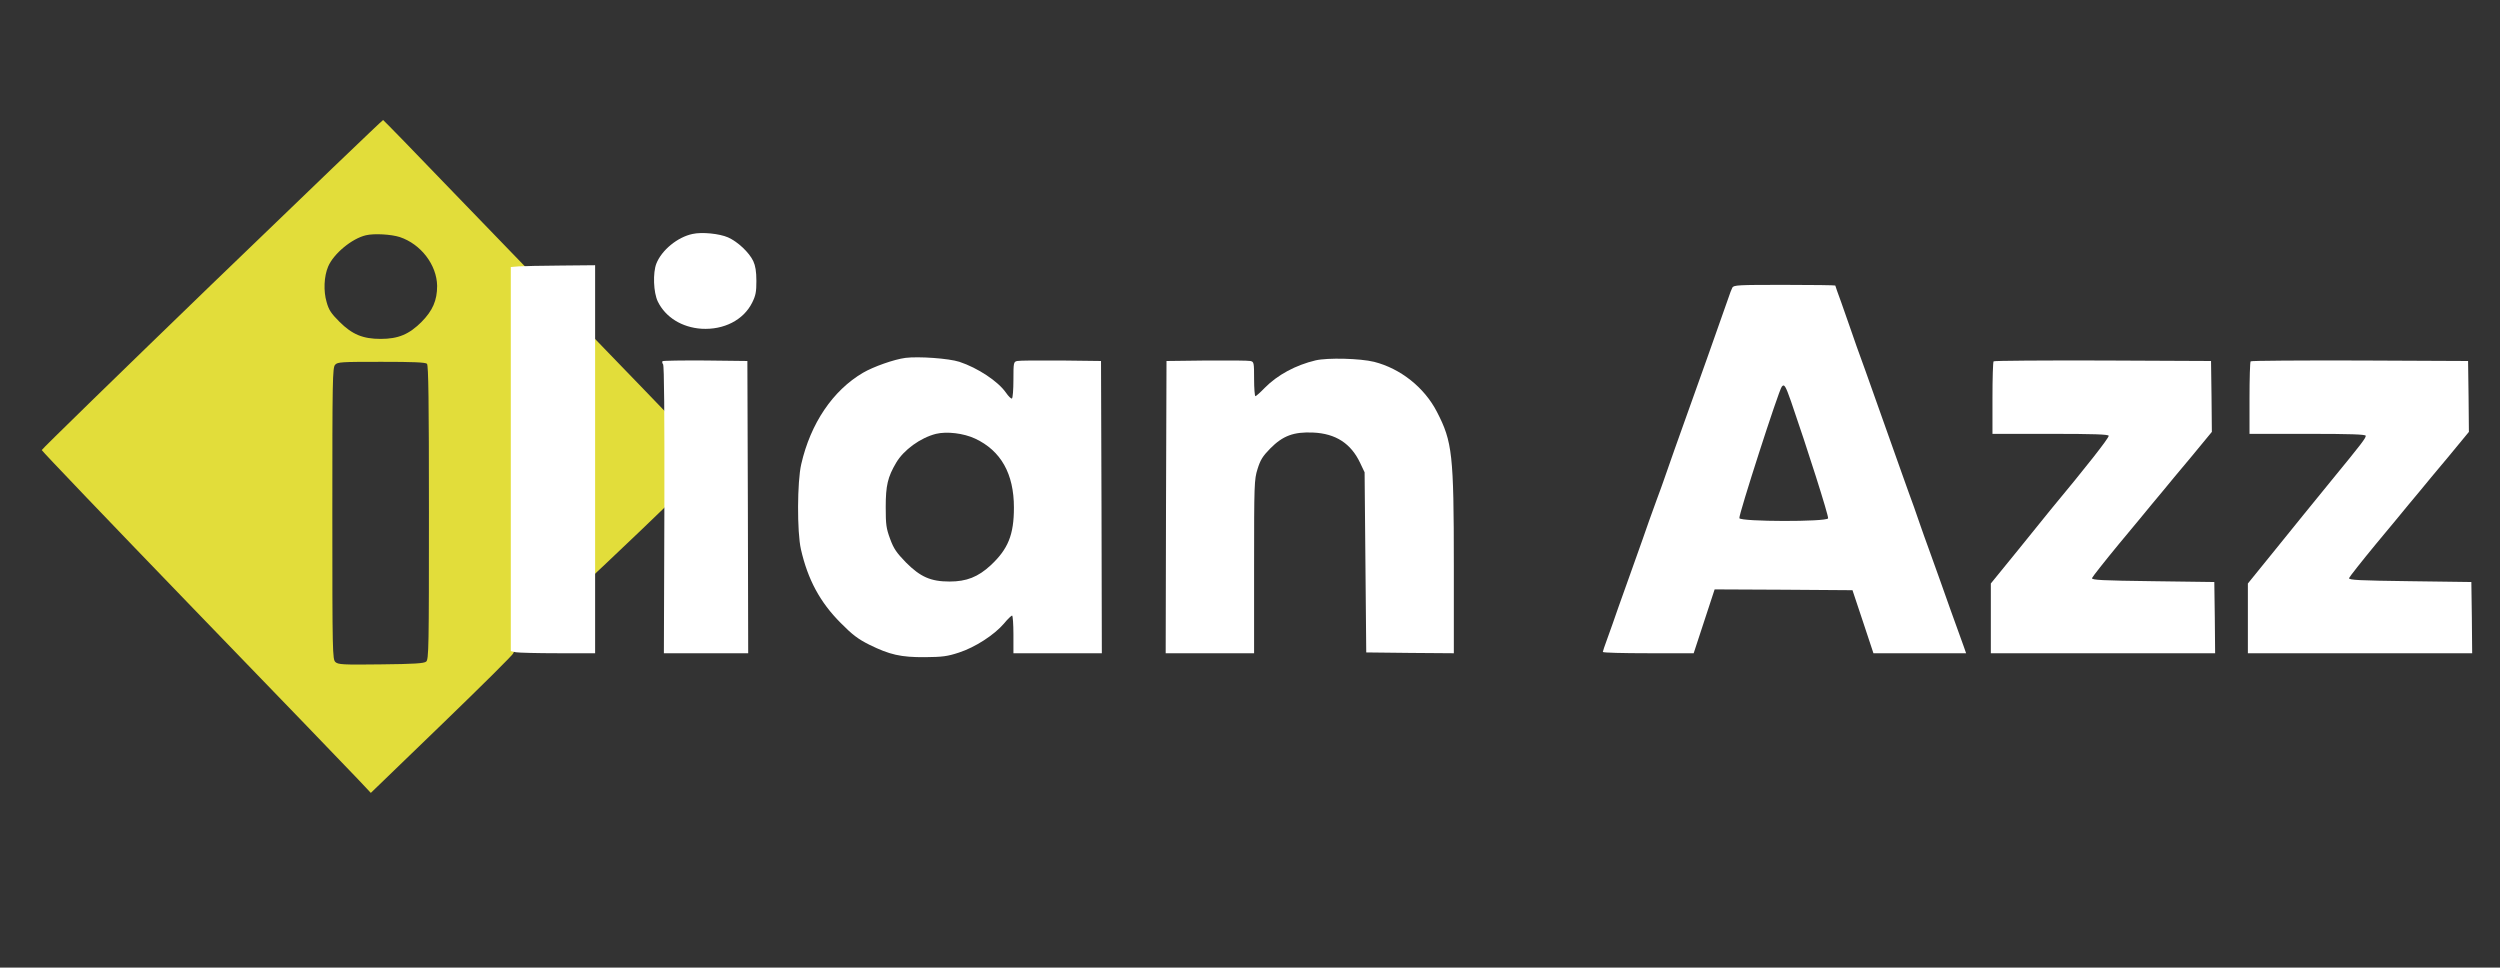 <?xml version="1.0" standalone="no"?>
<!DOCTYPE svg PUBLIC "-//W3C//DTD SVG 20010904//EN"
 "http://www.w3.org/TR/2001/REC-SVG-20010904/DTD/svg10.dtd">
<svg version="1.0" xmlns="http://www.w3.org/2000/svg"
 width="1527pt" height="591pt" viewBox="0 0 1527 591"
 preserveAspectRatio="xMidYMid meet">

<rect x="0" y="0" width="1527" height="591" fill="#333333" stroke="none"/>

<g transform="translate(0,591) scale(0.1,-0.1)"
fill="#E2DD3A" stroke="none">
<path d="M1295 4175 c-572 -553 -1040 -1009 -1040 -1014 0 -5 416 -440 925
-967 509 -526 961 -995 1005 -1042 l80 -85 438 423 c240 232 435 425 432 430
-5 8 190 196 565 547 118 111 313 297 433 415 l218 213 -167 175 c-92 96 -348
362 -569 590 -221 228 -597 618 -836 865 -238 248 -436 451 -439 452 -3 1
-473 -450 -1045 -1002z m1147 287 c129 -43 226 -170 228 -298 0 -89 -27 -151
-95 -220 -76 -76 -142 -104 -250 -104 -108 0 -174 27 -252 105 -50 50 -65 72
-78 120 -20 67 -16 157 9 216 33 79 145 172 231 192 49 12 155 6 207 -11z
m166 -774 c9 -9 12 -225 12 -909 0 -821 -1 -898 -17 -910 -12 -11 -74 -15
-276 -17 -233 -3 -261 -1 -278 14 -18 17 -19 48 -19 907 0 815 1 892 17 909
15 17 37 18 283 18 193 0 269 -3 278 -12z"/>
</g>
<g transform="translate(0,591) scale(0.1,-0.1)"
fill="#fff" stroke="none">
<path d="M4230 4481 c-91 -19 -188 -98 -221 -181 -22 -57 -18 -176 9 -232 47
-96 147 -158 267 -166 136 -8 256 53 309 159 22 44 26 66 26 133 0 58 -6 93
-19 121 -25 53 -95 119 -154 145 -52 23 -160 34 -217 21z"/>
<path d="M3168 4283 l-48 -4 0 -1173 0 -1173 31 -7 c17 -3 133 -6 258 -6 l226
0 0 1185 0 1185 -210 -2 c-115 -1 -231 -3 -257 -5z"/>
<path d="M10581 4153 c-5 -10 -16 -38 -24 -63 -35 -101 -226 -640 -252 -710
-20 -54 -133 -374 -145 -410 -5 -14 -22 -63 -40 -110 -17 -47 -38 -105 -47
-130 -8 -25 -60 -171 -115 -325 -55 -154 -104 -291 -108 -305 -5 -14 -20 -56
-34 -95 -14 -38 -26 -73 -26 -77 0 -5 125 -8 278 -8 l277 0 64 195 64 195 421
-2 421 -3 64 -192 64 -193 283 0 283 0 -15 43 c-55 152 -111 307 -144 402 -22
61 -53 148 -70 195 -17 47 -40 110 -50 140 -10 30 -28 82 -40 115 -12 33 -45
123 -72 200 -27 77 -74 208 -103 290 -108 305 -153 431 -175 490 -12 33 -30
85 -40 115 -10 30 -35 99 -54 154 -20 54 -36 100 -36 102 0 2 -139 4 -310 4
-284 0 -310 -1 -319 -17z m358 -693 c99 -286 232 -704 227 -716 -8 -22 -534
-21 -542 1 -6 16 240 780 259 803 15 19 23 6 56 -88z"/>
<path d="M5530 3724 c-69 -9 -196 -54 -259 -91 -184 -108 -320 -309 -377 -558
-25 -107 -26 -415 -2 -520 42 -185 117 -324 243 -450 72 -73 107 -99 175 -133
124 -61 192 -77 340 -76 107 1 137 5 207 28 99 32 216 108 275 177 22 27 45
49 50 49 4 0 8 -52 8 -115 l0 -115 270 0 270 0 -2 893 -3 892 -245 3 c-135 1
-255 0 -267 -3 -22 -5 -23 -10 -23 -115 0 -60 -4 -111 -9 -114 -5 -3 -21 13
-37 36 -48 69 -172 151 -284 188 -65 21 -249 34 -330 24z m426 -493 c158 -74
237 -215 237 -421 0 -166 -35 -253 -142 -353 -77 -71 -147 -99 -251 -99 -115
0 -178 28 -266 116 -58 60 -75 84 -97 144 -24 65 -27 87 -27 195 0 131 12 183
64 271 46 78 148 152 243 176 66 16 168 4 239 -29z"/>
<path d="M8036 3709 c-122 -29 -233 -89 -311 -168 -27 -28 -53 -51 -57 -51 -4
0 -8 47 -8 105 0 100 -1 105 -22 110 -13 3 -133 4 -268 3 l-245 -3 -3 -892 -2
-893 270 0 270 0 0 529 c0 507 1 532 21 596 17 55 31 78 77 125 78 79 144 103
262 98 139 -6 232 -67 288 -186 l27 -57 5 -550 5 -550 268 -3 267 -2 0 537 c0
679 -9 755 -103 937 -77 150 -223 265 -384 306 -85 21 -283 26 -357 9z"/>
<path d="M4047 3704 c-4 -4 -2 -13 3 -19 7 -8 9 -314 8 -889 l-3 -876 258 0
257 0 -2 893 -3 892 -256 3 c-140 1 -258 -1 -262 -4z"/>
<path d="M12177 3703 c-4 -3 -7 -105 -7 -225 l0 -218 355 0 c262 0 355 -3 355
-12 0 -15 -135 -187 -356 -453 -18 -22 -107 -132 -198 -245 l-166 -204 0 -213
0 -213 685 0 685 0 -2 218 -3 217 -375 5 c-311 4 -375 7 -372 19 2 7 76 101
165 209 89 107 178 214 197 238 19 23 53 64 75 90 22 27 97 118 168 202 l127
154 -2 216 -3 217 -661 3 c-363 1 -664 -1 -667 -5z"/>
<path d="M13747 3703 c-4 -3 -7 -105 -7 -225 l0 -218 355 0 c262 0 355 -3 355
-12 0 -14 -22 -44 -205 -267 -82 -101 -161 -198 -175 -215 -14 -17 -96 -118
-182 -225 l-158 -195 0 -213 0 -213 685 0 685 0 -2 218 -3 217 -375 5 c-311 4
-375 7 -372 19 2 7 76 101 165 209 89 107 178 214 197 238 19 23 53 64 75 90
22 27 97 118 168 202 l127 154 -2 216 -3 217 -661 3 c-363 1 -664 -1 -667 -5z"/>
</g>
</svg>
